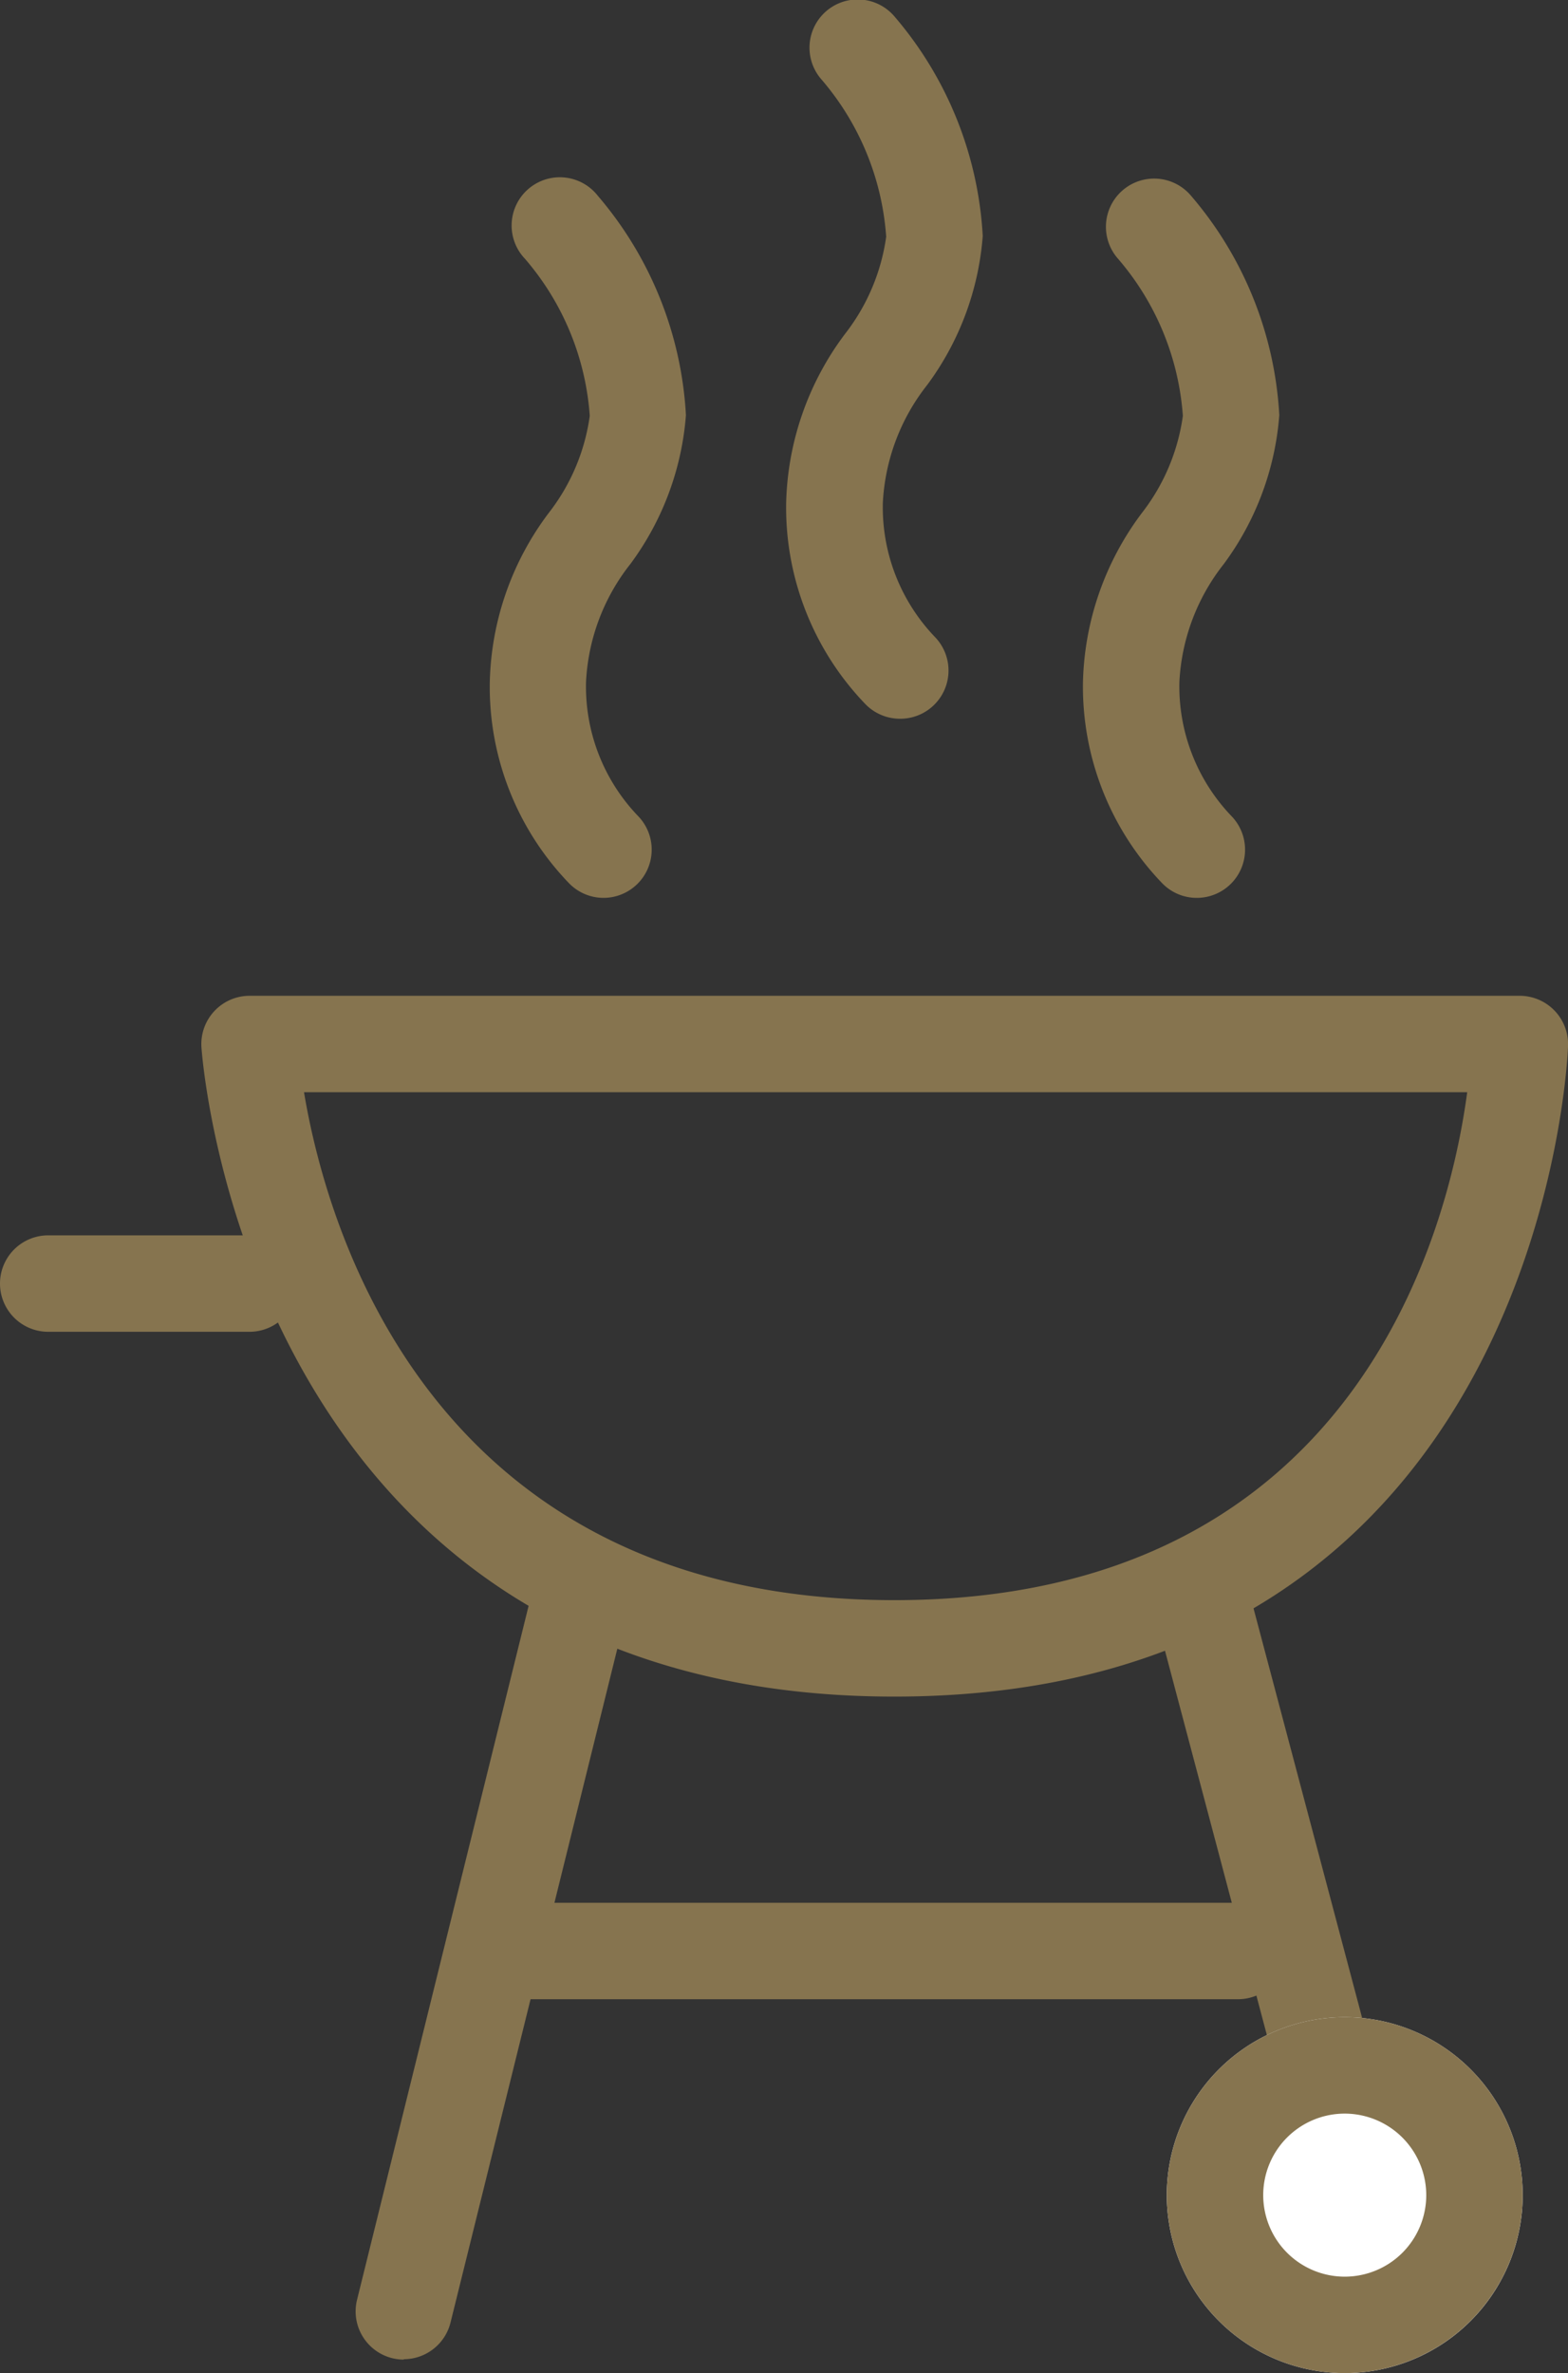 <svg xmlns="http://www.w3.org/2000/svg" xmlns:xlink="http://www.w3.org/1999/xlink" width="24.391" height="36.91" viewBox="0 0 24.391 36.91">
  <rect x="0" y="0" width="24.391" height="36.91" fill="#333333" stroke="none"/>
  <defs>
    <clipPath id="clip-path">
      <rect id="Rectangle_68" data-name="Rectangle 68" width="24.391" height="36.91" transform="translate(0 0)" fill="none"/>
    </clipPath>
  </defs>
  <g id="Grill_Icon" data-name="Grill Icon" transform="translate(0 0)">
    <g id="Group_537" data-name="Group 537" clip-path="url(#clip-path)">
      <path id="Path_1109" data-name="Path 1109" d="M3.881,20.714H.75a.75.75,0,0,1,0-1.5H3.881a.75.75,0,0,1,0,1.5" fill="#86744f"/>
      <path id="Path_1110" data-name="Path 1110" d="M14,11.179a.749.749,0,0,1-.539-.228,4.409,4.409,0,0,1-1.232-3.127,4.549,4.549,0,0,1,.92-2.636,3.166,3.166,0,0,0,.636-1.506A4.2,4.2,0,0,0,12.78,1.238.75.75,0,1,1,13.918.261a5.724,5.724,0,0,1,1.369,3.41,4.459,4.459,0,0,1-.863,2.315,3.221,3.221,0,0,0-.691,1.833,2.915,2.915,0,0,0,.81,2.088A.75.75,0,0,1,14,11.179" fill="#86744f"/>
      <path id="Path_1111" data-name="Path 1111" d="M18.617,13.965a.747.747,0,0,1-.539-.228,4.411,4.411,0,0,1-1.232-3.127,4.549,4.549,0,0,1,.92-2.636A3.166,3.166,0,0,0,18.4,6.468a4.2,4.2,0,0,0-1.009-2.444.75.75,0,1,1,1.138-.977A5.721,5.721,0,0,1,19.9,6.457a4.459,4.459,0,0,1-.863,2.315,3.221,3.221,0,0,0-.691,1.833,2.917,2.917,0,0,0,.81,2.088.75.75,0,0,1-.539,1.272" fill="#86744f"/>
      <path id="Path_1112" data-name="Path 1112" d="M9.39,13.965a.749.749,0,0,1-.539-.228A4.4,4.4,0,0,1,7.619,10.61a4.535,4.535,0,0,1,.92-2.636,3.154,3.154,0,0,0,.635-1.506A4.19,4.19,0,0,0,8.166,4.025.75.75,0,1,1,9.3,3.046a5.725,5.725,0,0,1,1.37,3.411,4.459,4.459,0,0,1-.864,2.315,3.21,3.21,0,0,0-.69,1.833,2.909,2.909,0,0,0,.81,2.088.75.75,0,0,1-.539,1.272" fill="#86744f"/>
      <path id="Path_1113" data-name="Path 1113" d="M6.283,36.7a.75.75,0,0,1-.729-.93L8.3,24.664a.75.75,0,1,1,1.456.36l-2.748,11.1a.751.751,0,0,1-.728.57" fill="#86744f"/>
      <path id="Path_1114" data-name="Path 1114" d="M20.62,32.921a.752.752,0,0,1-.725-.558l-1.972-7.439a.75.75,0,1,1,1.45-.384l1.973,7.439a.751.751,0,0,1-.533.917.763.763,0,0,1-.193.025" fill="#86744f"/>
      <path id="Path_1115" data-name="Path 1115" d="M20.918,31.374a2.768,2.768,0,1,1-2.768,2.768,2.768,2.768,0,0,1,2.768-2.768" fill="#fff"/>
      <path id="Path_1116" data-name="Path 1116" d="M20.918,36.91a2.768,2.768,0,1,1,2.768-2.768,2.771,2.771,0,0,1-2.768,2.768m0-4.036a1.268,1.268,0,1,0,1.268,1.268,1.27,1.27,0,0,0-1.268-1.268" fill="#86744f"/>
      <path id="Path_1117" data-name="Path 1117" d="M19.257,31.095H8a.75.75,0,1,1,0-1.5H19.257a.75.75,0,0,1,0,1.5" fill="#86744f"/>
      <path id="Path_1118" data-name="Path 1118" d="M13.913,26.388c-10.092,0-10.774-10.006-10.78-10.108a.751.751,0,0,1,.749-.792h19.76a.753.753,0,0,1,.75.768c0,.1-.365,10.132-10.479,10.132m-9.184-9.4c.36,2.156,2,7.9,9.184,7.9s8.625-5.767,8.91-7.9Z" fill="#86744f"/>
    </g>
  </g>
</svg>
